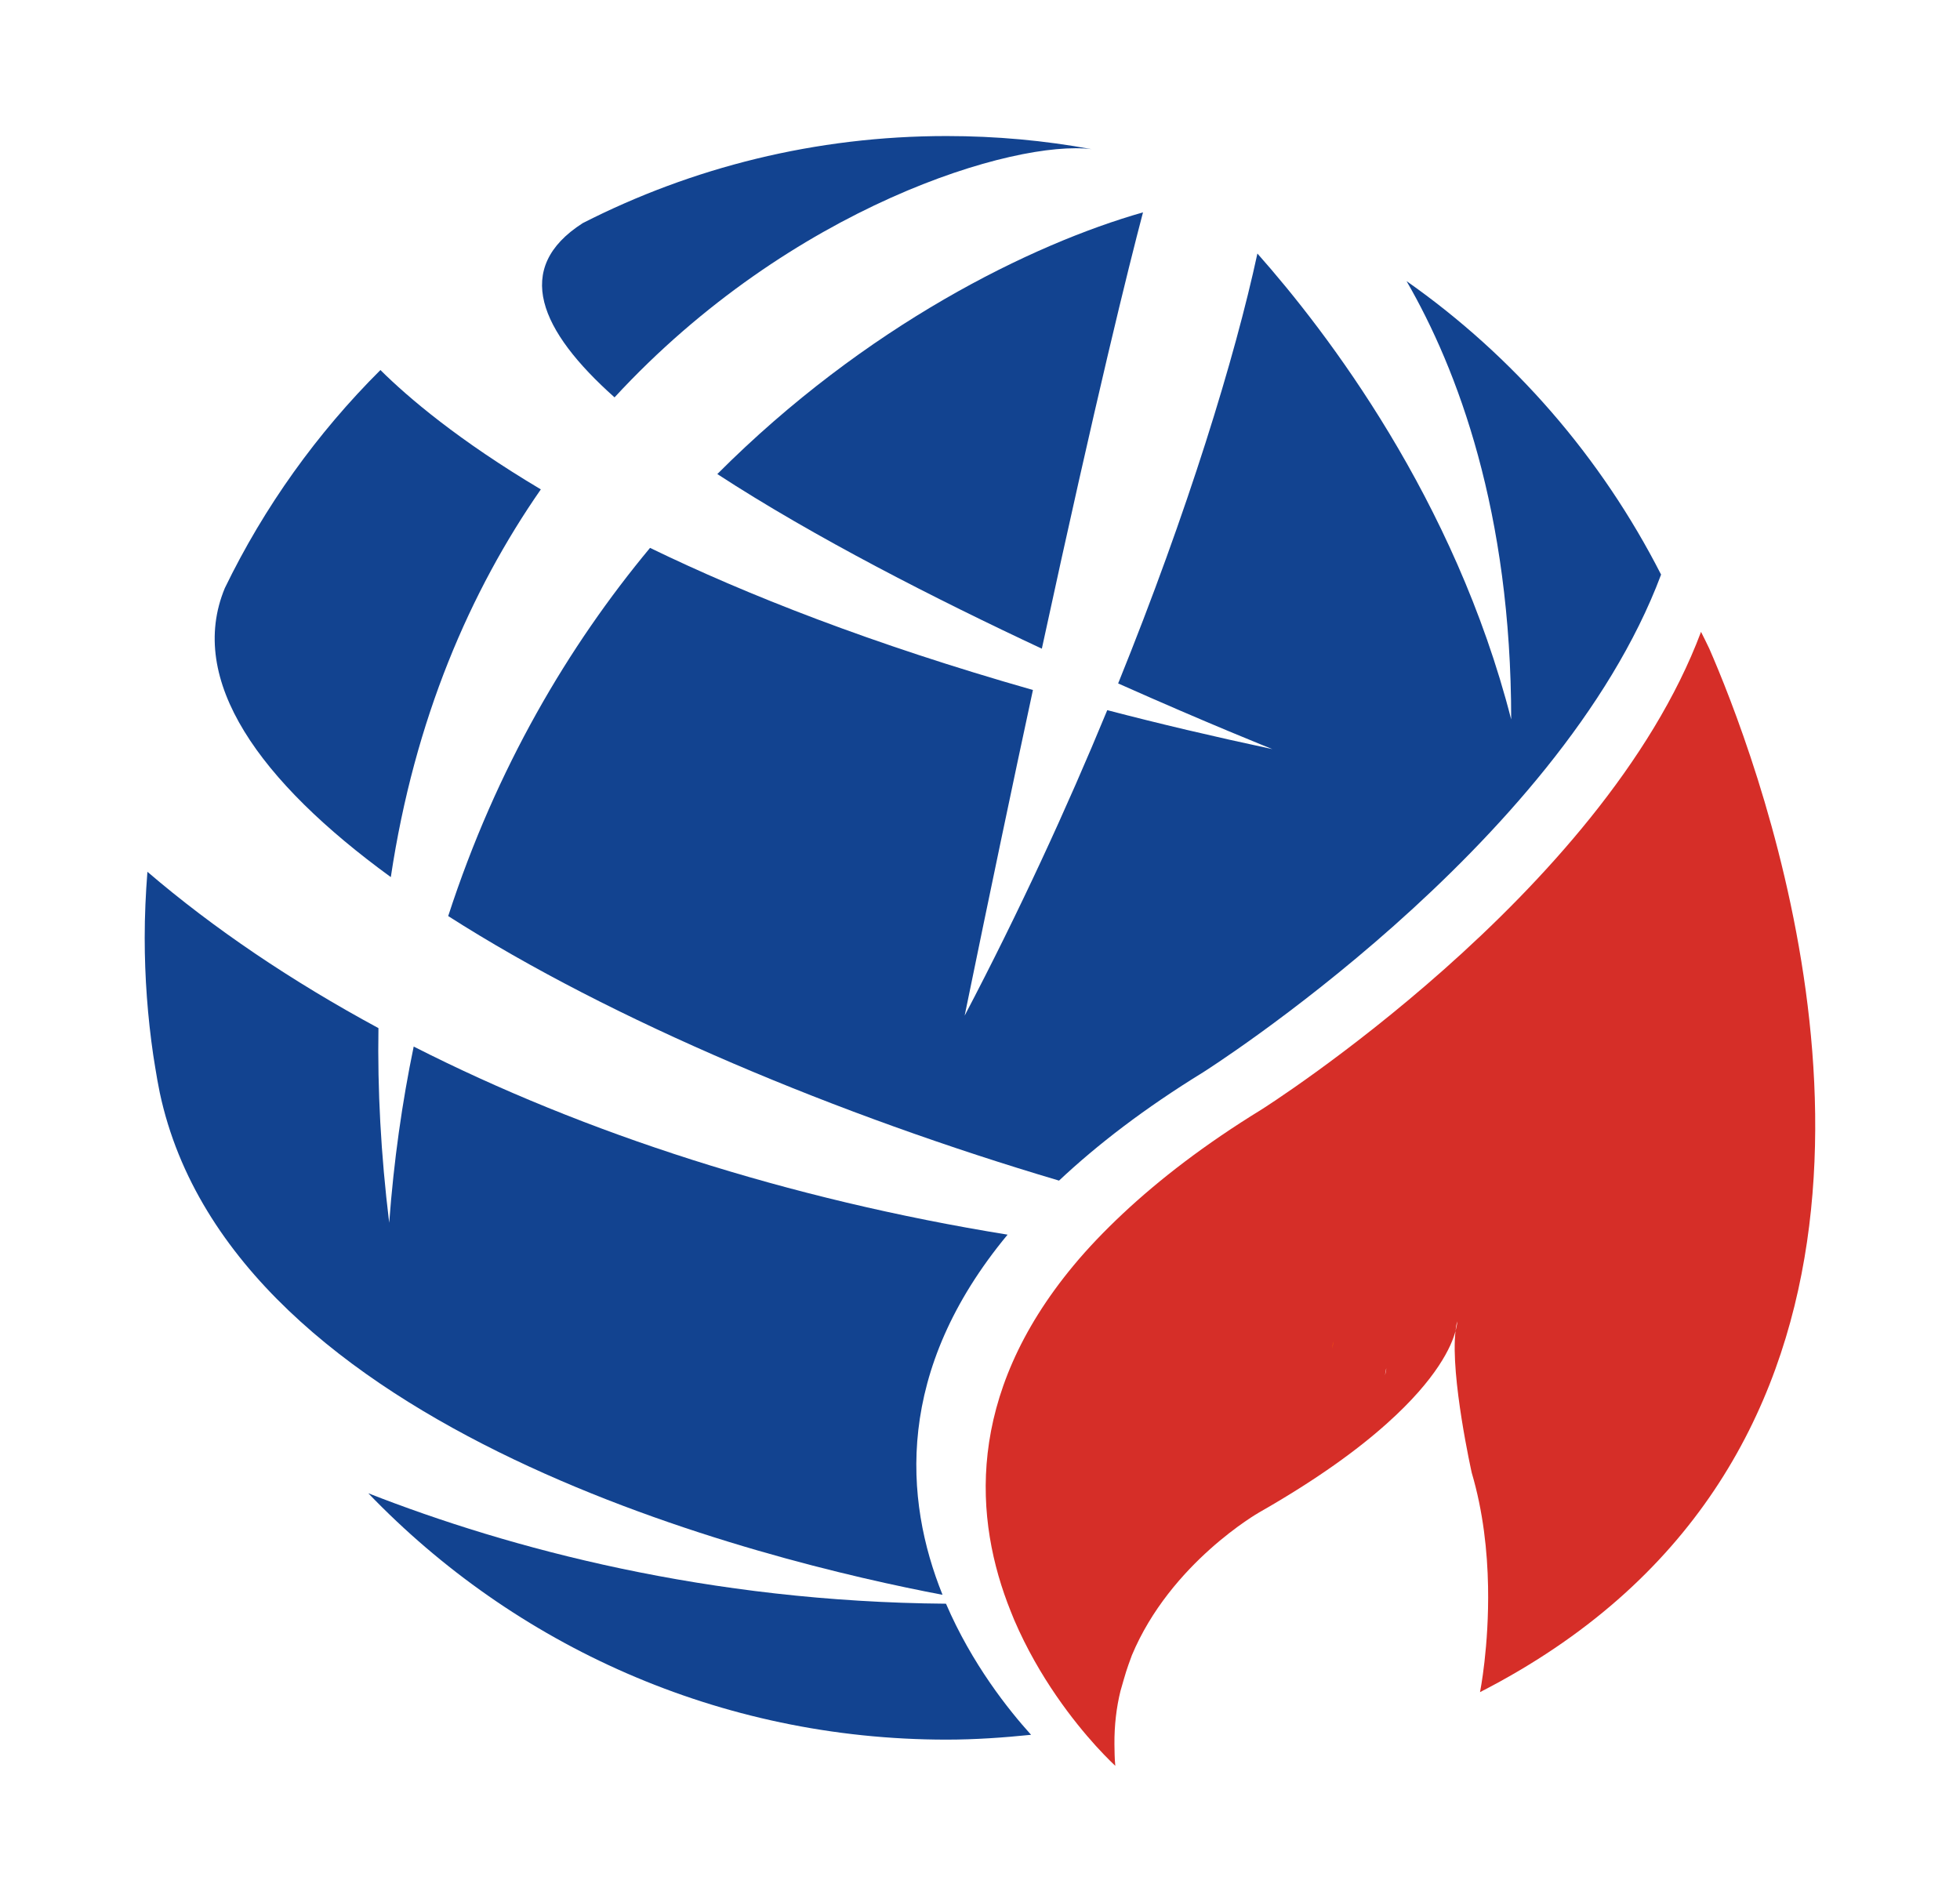 <?xml version="1.0" encoding="UTF-8"?>
<!-- Generator: Adobe Illustrator 27.8.0, SVG Export Plug-In . SVG Version: 6.00 Build 0)  -->
<svg xmlns="http://www.w3.org/2000/svg" xmlns:xlink="http://www.w3.org/1999/xlink" version="1.1" id="Layer_1" x="0px" y="0px" viewBox="0 0 158.48 153.78" style="enable-background:new 0 0 158.48 153.78;" xml:space="preserve">
<style type="text/css">
	.st0{fill:#124390;}
	.st1{fill:#FF6201;}
	.st2{fill:#D62E28;}
</style>
<g>
	<path class="st0" d="M49.69,32.13c14.3-15.49,32.4-20.85,38.57-20.07C84.46,11.36,80.54,11,76.53,11   c-10.59,0-20.58,2.54-29.41,7.04C41.43,21.68,43.65,26.75,49.69,32.13z"></path>
	<path class="st0" d="M31.6,70.92c1.92-12.79,6.42-23.13,12.13-31.35c-6.65-3.96-10.7-7.4-12.97-9.65   c-5.12,5.1-9.39,11.05-12.58,17.63C15.09,55,20.98,63.19,31.6,70.92z"></path>
	<path class="st0" d="M84.24,52.45c4.44-20.5,7.01-30.84,8.18-35.28C83.41,19.74,69.99,26.32,58,38.33   C65.87,43.46,75.75,48.48,84.24,52.45z"></path>
	<path class="st0" d="M81.47,99.83c-17.74-2.87-34.2-8.18-48.02-15.21c-0.93,4.49-1.61,9.23-1.98,14.25   c-0.68-5.56-0.95-10.8-0.87-15.74c-7.03-3.8-13.32-8.05-18.68-12.64c-0.14,1.76-0.22,3.54-0.22,5.34c0,3.22,0.24,6.39,0.69,9.48   c0.05,0.32,0.1,0.66,0.16,1c0.11,0.69,0.23,1.37,0.37,2.05c5.88,27.55,49.32,37.94,63.29,40.59   C73.1,121.23,72.35,110.83,81.47,99.83z"></path>
	<path class="st0" d="M29.78,120.74c11.8,12.28,28.38,19.92,46.75,19.92c2.31,0,4.59-0.16,6.84-0.39c-1.82-2.01-4.78-5.72-6.88-10.6   C57.28,129.52,41.22,125.22,29.78,120.74z"></path>
	<path class="st0" d="M134.31,46.46c-4.84-9.49-11.92-17.65-20.58-23.73c4.13,7.15,8.46,18.65,8.46,35.44   c-4.56-17.82-14.9-31.33-20.52-37.67c-1.81,8.39-5.61,20.8-11.26,34.76c7.29,3.25,12.47,5.31,12.47,5.31   c-4.73-1.01-9.18-2.06-13.35-3.15C86.26,65.35,82.4,73.73,78,82.12c2.08-10.14,3.91-18.86,5.52-26.33   c-13.02-3.71-23.15-7.7-30.96-11.49c-6.6,7.94-12.42,17.77-16.32,29.77c13.24,8.47,31.67,16.14,49.39,21.39   c3.11-2.92,6.92-5.85,11.67-8.77C97.29,86.69,126.03,68.56,134.31,46.46z"></path>
	<path class="st1" d="M113.66,105.33c0.14-0.52,0.14-0.81,0.14-0.81C113.74,104.76,113.69,105.03,113.66,105.33z"></path>
	<path class="st2" d="M142.12,62.99c-1.55-4.92-3.08-8.64-3.91-10.54c-0.22-0.46-0.44-0.91-0.67-1.36   c-7.96,21.23-35.55,38.63-35.55,38.63c-4.56,2.8-8.22,5.62-11.21,8.42c-1.5,1.41-2.84,2.81-3.99,4.2   c-8.76,10.56-8.04,20.55-5.06,27.96c0.09,0.23,0.18,0.46,0.28,0.69c2.01,4.68,4.85,8.25,6.6,10.18c0.94,1.03,1.57,1.61,1.57,1.61   c-0.06-0.6-0.06-1.18-0.07-1.76c-0.01-1.52,0.16-2.96,0.49-4.3c0.47-1.63,0.44-1.57,0.92-2.88c3.13-7.48,10.29-11.55,10.29-11.55   c4.7-2.68,8-5.1,10.34-7.2c4.05-3.62,5.22-6.25,5.54-7.47c0.03-0.28,0.07-0.55,0.14-0.78c0,0,0,0.28-0.14,0.78   c-0.43,3.68,1.31,11.46,1.31,11.46c0.93,3.15,1.27,6.38,1.32,9.21c0.09,4.86-0.65,8.53-0.65,8.53   C154.24,119.11,148.12,82.08,142.12,62.99z M111.99,111.2c0.02-0.21,0.06-0.41,0.1-0.58C112.09,110.62,112.09,110.82,111.99,111.2z   "></path>
	<path class="st1" d="M107.71,109.05c0.1-0.39,0.11-0.6,0.11-0.6C107.77,108.62,107.74,108.83,107.71,109.05z"></path>
</g>
</svg>
